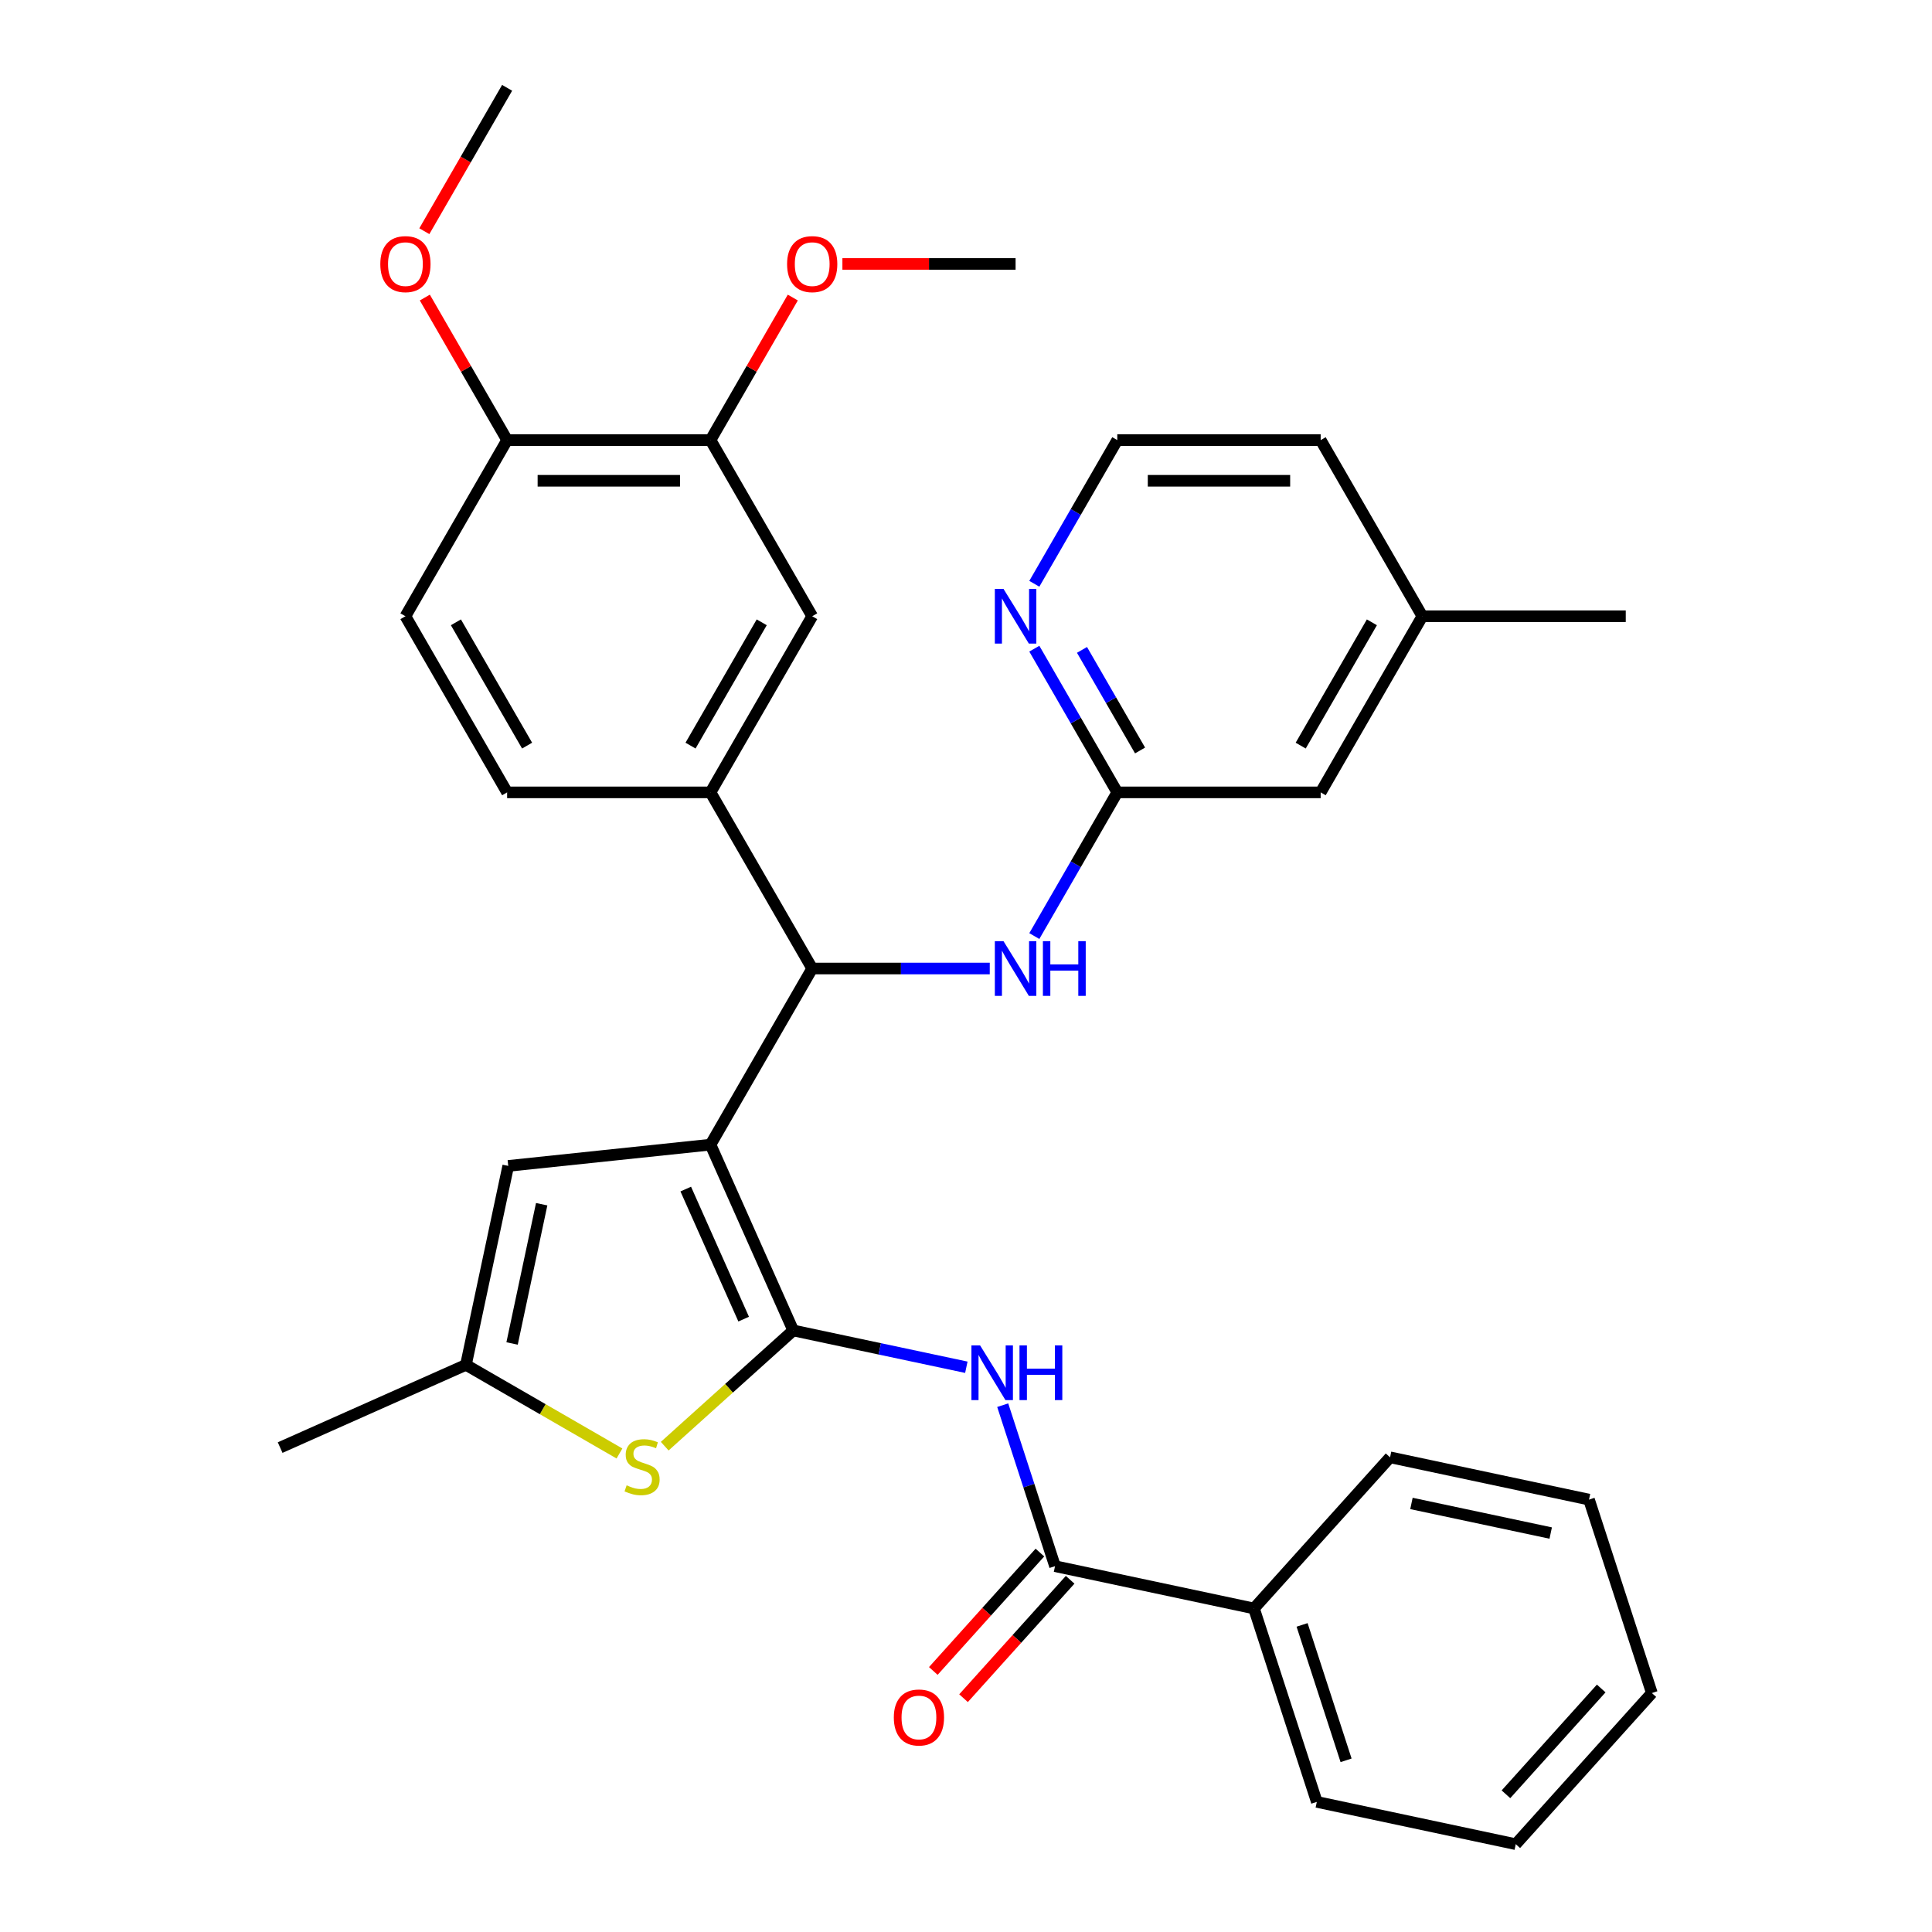 <?xml version='1.0' encoding='iso-8859-1'?>
<svg version='1.1' baseProfile='full'
              xmlns='http://www.w3.org/2000/svg'
                      xmlns:rdkit='http://www.rdkit.org/xml'
                      xmlns:xlink='http://www.w3.org/1999/xlink'
                  xml:space='preserve'
width='1000px' height='1000px' viewBox='0 0 1000 1000'>
<!-- END OF HEADER -->
<rect style='opacity:1.0;fill:#FFFFFF;stroke:none' width='1000' height='1000' x='0' y='0'> </rect>
<path class='bond-0' d='M 367.758,592.47 L 410.576,688.642' style='fill:none;fill-rule:evenodd;stroke:#000000;stroke-width:6px;stroke-linecap:butt;stroke-linejoin:miter;stroke-opacity:1' />
<path class='bond-0' d='M 354.946,615.459 L 384.919,682.779' style='fill:none;fill-rule:evenodd;stroke:#000000;stroke-width:6px;stroke-linecap:butt;stroke-linejoin:miter;stroke-opacity:1' />
<path class='bond-3' d='M 367.758,592.47 L 420.394,501.301' style='fill:none;fill-rule:evenodd;stroke:#000000;stroke-width:6px;stroke-linecap:butt;stroke-linejoin:miter;stroke-opacity:1' />
<path class='bond-4' d='M 367.758,592.47 L 263.061,603.474' style='fill:none;fill-rule:evenodd;stroke:#000000;stroke-width:6px;stroke-linecap:butt;stroke-linejoin:miter;stroke-opacity:1' />
<path class='bond-1' d='M 410.576,688.642 L 455.377,698.164' style='fill:none;fill-rule:evenodd;stroke:#000000;stroke-width:6px;stroke-linecap:butt;stroke-linejoin:miter;stroke-opacity:1' />
<path class='bond-1' d='M 455.377,698.164 L 500.177,707.687' style='fill:none;fill-rule:evenodd;stroke:#0000FF;stroke-width:6px;stroke-linecap:butt;stroke-linejoin:miter;stroke-opacity:1' />
<path class='bond-2' d='M 410.576,688.642 L 377.316,718.59' style='fill:none;fill-rule:evenodd;stroke:#000000;stroke-width:6px;stroke-linecap:butt;stroke-linejoin:miter;stroke-opacity:1' />
<path class='bond-2' d='M 377.316,718.59 L 344.055,748.538' style='fill:none;fill-rule:evenodd;stroke:#CCCC00;stroke-width:6px;stroke-linecap:butt;stroke-linejoin:miter;stroke-opacity:1' />
<path class='bond-5' d='M 519.005,727.321 L 532.542,768.985' style='fill:none;fill-rule:evenodd;stroke:#0000FF;stroke-width:6px;stroke-linecap:butt;stroke-linejoin:miter;stroke-opacity:1' />
<path class='bond-5' d='M 532.542,768.985 L 546.08,810.65' style='fill:none;fill-rule:evenodd;stroke:#000000;stroke-width:6px;stroke-linecap:butt;stroke-linejoin:miter;stroke-opacity:1' />
<path class='bond-33' d='M 320.631,752.321 L 280.902,729.384' style='fill:none;fill-rule:evenodd;stroke:#CCCC00;stroke-width:6px;stroke-linecap:butt;stroke-linejoin:miter;stroke-opacity:1' />
<path class='bond-33' d='M 280.902,729.384 L 241.174,706.446' style='fill:none;fill-rule:evenodd;stroke:#000000;stroke-width:6px;stroke-linecap:butt;stroke-linejoin:miter;stroke-opacity:1' />
<path class='bond-7' d='M 420.394,501.301 L 367.758,410.131' style='fill:none;fill-rule:evenodd;stroke:#000000;stroke-width:6px;stroke-linecap:butt;stroke-linejoin:miter;stroke-opacity:1' />
<path class='bond-8' d='M 420.394,501.301 L 466.345,501.301' style='fill:none;fill-rule:evenodd;stroke:#000000;stroke-width:6px;stroke-linecap:butt;stroke-linejoin:miter;stroke-opacity:1' />
<path class='bond-8' d='M 466.345,501.301 L 512.296,501.301' style='fill:none;fill-rule:evenodd;stroke:#0000FF;stroke-width:6px;stroke-linecap:butt;stroke-linejoin:miter;stroke-opacity:1' />
<path class='bond-6' d='M 263.061,603.474 L 241.174,706.446' style='fill:none;fill-rule:evenodd;stroke:#000000;stroke-width:6px;stroke-linecap:butt;stroke-linejoin:miter;stroke-opacity:1' />
<path class='bond-6' d='M 280.373,623.297 L 265.051,695.378' style='fill:none;fill-rule:evenodd;stroke:#000000;stroke-width:6px;stroke-linecap:butt;stroke-linejoin:miter;stroke-opacity:1' />
<path class='bond-14' d='M 538.257,803.606 L 510.668,834.246' style='fill:none;fill-rule:evenodd;stroke:#000000;stroke-width:6px;stroke-linecap:butt;stroke-linejoin:miter;stroke-opacity:1' />
<path class='bond-14' d='M 510.668,834.246 L 483.079,864.887' style='fill:none;fill-rule:evenodd;stroke:#FF0000;stroke-width:6px;stroke-linecap:butt;stroke-linejoin:miter;stroke-opacity:1' />
<path class='bond-14' d='M 553.903,817.694 L 526.314,848.335' style='fill:none;fill-rule:evenodd;stroke:#000000;stroke-width:6px;stroke-linecap:butt;stroke-linejoin:miter;stroke-opacity:1' />
<path class='bond-14' d='M 526.314,848.335 L 498.725,878.975' style='fill:none;fill-rule:evenodd;stroke:#FF0000;stroke-width:6px;stroke-linecap:butt;stroke-linejoin:miter;stroke-opacity:1' />
<path class='bond-15' d='M 546.08,810.65 L 649.053,832.537' style='fill:none;fill-rule:evenodd;stroke:#000000;stroke-width:6px;stroke-linecap:butt;stroke-linejoin:miter;stroke-opacity:1' />
<path class='bond-23' d='M 241.174,706.446 L 145.002,749.265' style='fill:none;fill-rule:evenodd;stroke:#000000;stroke-width:6px;stroke-linecap:butt;stroke-linejoin:miter;stroke-opacity:1' />
<path class='bond-10' d='M 367.758,410.131 L 420.394,318.962' style='fill:none;fill-rule:evenodd;stroke:#000000;stroke-width:6px;stroke-linecap:butt;stroke-linejoin:miter;stroke-opacity:1' />
<path class='bond-10' d='M 357.419,385.929 L 394.265,322.11' style='fill:none;fill-rule:evenodd;stroke:#000000;stroke-width:6px;stroke-linecap:butt;stroke-linejoin:miter;stroke-opacity:1' />
<path class='bond-16' d='M 367.758,410.131 L 262.485,410.131' style='fill:none;fill-rule:evenodd;stroke:#000000;stroke-width:6px;stroke-linecap:butt;stroke-linejoin:miter;stroke-opacity:1' />
<path class='bond-9' d='M 535.362,484.509 L 556.833,447.32' style='fill:none;fill-rule:evenodd;stroke:#0000FF;stroke-width:6px;stroke-linecap:butt;stroke-linejoin:miter;stroke-opacity:1' />
<path class='bond-9' d='M 556.833,447.32 L 578.304,410.131' style='fill:none;fill-rule:evenodd;stroke:#000000;stroke-width:6px;stroke-linecap:butt;stroke-linejoin:miter;stroke-opacity:1' />
<path class='bond-12' d='M 578.304,410.131 L 556.833,372.943' style='fill:none;fill-rule:evenodd;stroke:#000000;stroke-width:6px;stroke-linecap:butt;stroke-linejoin:miter;stroke-opacity:1' />
<path class='bond-12' d='M 556.833,372.943 L 535.362,335.754' style='fill:none;fill-rule:evenodd;stroke:#0000FF;stroke-width:6px;stroke-linecap:butt;stroke-linejoin:miter;stroke-opacity:1' />
<path class='bond-12' d='M 590.097,388.447 L 575.067,362.415' style='fill:none;fill-rule:evenodd;stroke:#000000;stroke-width:6px;stroke-linecap:butt;stroke-linejoin:miter;stroke-opacity:1' />
<path class='bond-12' d='M 575.067,362.415 L 560.037,336.383' style='fill:none;fill-rule:evenodd;stroke:#0000FF;stroke-width:6px;stroke-linecap:butt;stroke-linejoin:miter;stroke-opacity:1' />
<path class='bond-18' d='M 578.304,410.131 L 683.577,410.131' style='fill:none;fill-rule:evenodd;stroke:#000000;stroke-width:6px;stroke-linecap:butt;stroke-linejoin:miter;stroke-opacity:1' />
<path class='bond-11' d='M 420.394,318.962 L 367.758,227.793' style='fill:none;fill-rule:evenodd;stroke:#000000;stroke-width:6px;stroke-linecap:butt;stroke-linejoin:miter;stroke-opacity:1' />
<path class='bond-20' d='M 367.758,227.793 L 389.055,190.904' style='fill:none;fill-rule:evenodd;stroke:#000000;stroke-width:6px;stroke-linecap:butt;stroke-linejoin:miter;stroke-opacity:1' />
<path class='bond-20' d='M 389.055,190.904 L 410.353,154.016' style='fill:none;fill-rule:evenodd;stroke:#FF0000;stroke-width:6px;stroke-linecap:butt;stroke-linejoin:miter;stroke-opacity:1' />
<path class='bond-34' d='M 367.758,227.793 L 262.485,227.793' style='fill:none;fill-rule:evenodd;stroke:#000000;stroke-width:6px;stroke-linecap:butt;stroke-linejoin:miter;stroke-opacity:1' />
<path class='bond-34' d='M 351.967,248.848 L 278.276,248.848' style='fill:none;fill-rule:evenodd;stroke:#000000;stroke-width:6px;stroke-linecap:butt;stroke-linejoin:miter;stroke-opacity:1' />
<path class='bond-19' d='M 535.362,302.17 L 556.833,264.982' style='fill:none;fill-rule:evenodd;stroke:#0000FF;stroke-width:6px;stroke-linecap:butt;stroke-linejoin:miter;stroke-opacity:1' />
<path class='bond-19' d='M 556.833,264.982 L 578.304,227.793' style='fill:none;fill-rule:evenodd;stroke:#000000;stroke-width:6px;stroke-linecap:butt;stroke-linejoin:miter;stroke-opacity:1' />
<path class='bond-13' d='M 262.485,227.793 L 209.848,318.962' style='fill:none;fill-rule:evenodd;stroke:#000000;stroke-width:6px;stroke-linecap:butt;stroke-linejoin:miter;stroke-opacity:1' />
<path class='bond-22' d='M 262.485,227.793 L 241.187,190.904' style='fill:none;fill-rule:evenodd;stroke:#000000;stroke-width:6px;stroke-linecap:butt;stroke-linejoin:miter;stroke-opacity:1' />
<path class='bond-22' d='M 241.187,190.904 L 219.889,154.016' style='fill:none;fill-rule:evenodd;stroke:#FF0000;stroke-width:6px;stroke-linecap:butt;stroke-linejoin:miter;stroke-opacity:1' />
<path class='bond-24' d='M 649.053,832.537 L 681.584,932.658' style='fill:none;fill-rule:evenodd;stroke:#000000;stroke-width:6px;stroke-linecap:butt;stroke-linejoin:miter;stroke-opacity:1' />
<path class='bond-24' d='M 673.956,841.049 L 696.728,911.134' style='fill:none;fill-rule:evenodd;stroke:#000000;stroke-width:6px;stroke-linecap:butt;stroke-linejoin:miter;stroke-opacity:1' />
<path class='bond-25' d='M 649.053,832.537 L 719.494,754.304' style='fill:none;fill-rule:evenodd;stroke:#000000;stroke-width:6px;stroke-linecap:butt;stroke-linejoin:miter;stroke-opacity:1' />
<path class='bond-17' d='M 262.485,410.131 L 209.848,318.962' style='fill:none;fill-rule:evenodd;stroke:#000000;stroke-width:6px;stroke-linecap:butt;stroke-linejoin:miter;stroke-opacity:1' />
<path class='bond-17' d='M 272.823,385.929 L 235.977,322.11' style='fill:none;fill-rule:evenodd;stroke:#000000;stroke-width:6px;stroke-linecap:butt;stroke-linejoin:miter;stroke-opacity:1' />
<path class='bond-21' d='M 683.577,410.131 L 736.214,318.962' style='fill:none;fill-rule:evenodd;stroke:#000000;stroke-width:6px;stroke-linecap:butt;stroke-linejoin:miter;stroke-opacity:1' />
<path class='bond-21' d='M 673.239,385.929 L 710.084,322.11' style='fill:none;fill-rule:evenodd;stroke:#000000;stroke-width:6px;stroke-linecap:butt;stroke-linejoin:miter;stroke-opacity:1' />
<path class='bond-35' d='M 578.304,227.793 L 683.577,227.793' style='fill:none;fill-rule:evenodd;stroke:#000000;stroke-width:6px;stroke-linecap:butt;stroke-linejoin:miter;stroke-opacity:1' />
<path class='bond-35' d='M 594.095,248.848 L 667.786,248.848' style='fill:none;fill-rule:evenodd;stroke:#000000;stroke-width:6px;stroke-linecap:butt;stroke-linejoin:miter;stroke-opacity:1' />
<path class='bond-28' d='M 436.026,136.624 L 480.847,136.624' style='fill:none;fill-rule:evenodd;stroke:#FF0000;stroke-width:6px;stroke-linecap:butt;stroke-linejoin:miter;stroke-opacity:1' />
<path class='bond-28' d='M 480.847,136.624 L 525.667,136.624' style='fill:none;fill-rule:evenodd;stroke:#000000;stroke-width:6px;stroke-linecap:butt;stroke-linejoin:miter;stroke-opacity:1' />
<path class='bond-26' d='M 736.214,318.962 L 683.577,227.793' style='fill:none;fill-rule:evenodd;stroke:#000000;stroke-width:6px;stroke-linecap:butt;stroke-linejoin:miter;stroke-opacity:1' />
<path class='bond-27' d='M 736.214,318.962 L 841.487,318.962' style='fill:none;fill-rule:evenodd;stroke:#000000;stroke-width:6px;stroke-linecap:butt;stroke-linejoin:miter;stroke-opacity:1' />
<path class='bond-29' d='M 219.635,119.672 L 241.06,82.563' style='fill:none;fill-rule:evenodd;stroke:#FF0000;stroke-width:6px;stroke-linecap:butt;stroke-linejoin:miter;stroke-opacity:1' />
<path class='bond-29' d='M 241.06,82.563 L 262.485,45.455' style='fill:none;fill-rule:evenodd;stroke:#000000;stroke-width:6px;stroke-linecap:butt;stroke-linejoin:miter;stroke-opacity:1' />
<path class='bond-30' d='M 681.584,932.658 L 784.557,954.545' style='fill:none;fill-rule:evenodd;stroke:#000000;stroke-width:6px;stroke-linecap:butt;stroke-linejoin:miter;stroke-opacity:1' />
<path class='bond-31' d='M 719.494,754.304 L 822.467,776.192' style='fill:none;fill-rule:evenodd;stroke:#000000;stroke-width:6px;stroke-linecap:butt;stroke-linejoin:miter;stroke-opacity:1' />
<path class='bond-31' d='M 730.563,778.182 L 802.643,793.503' style='fill:none;fill-rule:evenodd;stroke:#000000;stroke-width:6px;stroke-linecap:butt;stroke-linejoin:miter;stroke-opacity:1' />
<path class='bond-36' d='M 784.557,954.545 L 854.998,876.312' style='fill:none;fill-rule:evenodd;stroke:#000000;stroke-width:6px;stroke-linecap:butt;stroke-linejoin:miter;stroke-opacity:1' />
<path class='bond-36' d='M 779.476,928.722 L 828.785,873.959' style='fill:none;fill-rule:evenodd;stroke:#000000;stroke-width:6px;stroke-linecap:butt;stroke-linejoin:miter;stroke-opacity:1' />
<path class='bond-32' d='M 822.467,776.192 L 854.998,876.312' style='fill:none;fill-rule:evenodd;stroke:#000000;stroke-width:6px;stroke-linecap:butt;stroke-linejoin:miter;stroke-opacity:1' />
<path  class='atom-2' d='M 507.289 696.369
L 516.569 711.369
Q 517.489 712.849, 518.969 715.529
Q 520.449 718.209, 520.529 718.369
L 520.529 696.369
L 524.289 696.369
L 524.289 724.689
L 520.409 724.689
L 510.449 708.289
Q 509.289 706.369, 508.049 704.169
Q 506.849 701.969, 506.489 701.289
L 506.489 724.689
L 502.809 724.689
L 502.809 696.369
L 507.289 696.369
' fill='#0000FF'/>
<path  class='atom-2' d='M 527.689 696.369
L 531.529 696.369
L 531.529 708.409
L 546.009 708.409
L 546.009 696.369
L 549.849 696.369
L 549.849 724.689
L 546.009 724.689
L 546.009 711.609
L 531.529 711.609
L 531.529 724.689
L 527.689 724.689
L 527.689 696.369
' fill='#0000FF'/>
<path  class='atom-3' d='M 324.343 768.803
Q 324.663 768.923, 325.983 769.483
Q 327.303 770.043, 328.743 770.403
Q 330.223 770.723, 331.663 770.723
Q 334.343 770.723, 335.903 769.443
Q 337.463 768.123, 337.463 765.843
Q 337.463 764.283, 336.663 763.323
Q 335.903 762.363, 334.703 761.843
Q 333.503 761.323, 331.503 760.723
Q 328.983 759.963, 327.463 759.243
Q 325.983 758.523, 324.903 757.003
Q 323.863 755.483, 323.863 752.923
Q 323.863 749.363, 326.263 747.163
Q 328.703 744.963, 333.503 744.963
Q 336.783 744.963, 340.503 746.523
L 339.583 749.603
Q 336.183 748.203, 333.623 748.203
Q 330.863 748.203, 329.343 749.363
Q 327.823 750.483, 327.863 752.443
Q 327.863 753.963, 328.623 754.883
Q 329.423 755.803, 330.543 756.323
Q 331.703 756.843, 333.623 757.443
Q 336.183 758.243, 337.703 759.043
Q 339.223 759.843, 340.303 761.483
Q 341.423 763.083, 341.423 765.843
Q 341.423 769.763, 338.783 771.883
Q 336.183 773.963, 331.823 773.963
Q 329.303 773.963, 327.383 773.403
Q 325.503 772.883, 323.263 771.963
L 324.343 768.803
' fill='#CCCC00'/>
<path  class='atom-9' d='M 519.407 487.141
L 528.687 502.141
Q 529.607 503.621, 531.087 506.301
Q 532.567 508.981, 532.647 509.141
L 532.647 487.141
L 536.407 487.141
L 536.407 515.461
L 532.527 515.461
L 522.567 499.061
Q 521.407 497.141, 520.167 494.941
Q 518.967 492.741, 518.607 492.061
L 518.607 515.461
L 514.927 515.461
L 514.927 487.141
L 519.407 487.141
' fill='#0000FF'/>
<path  class='atom-9' d='M 539.807 487.141
L 543.647 487.141
L 543.647 499.181
L 558.127 499.181
L 558.127 487.141
L 561.967 487.141
L 561.967 515.461
L 558.127 515.461
L 558.127 502.381
L 543.647 502.381
L 543.647 515.461
L 539.807 515.461
L 539.807 487.141
' fill='#0000FF'/>
<path  class='atom-13' d='M 519.407 304.802
L 528.687 319.802
Q 529.607 321.282, 531.087 323.962
Q 532.567 326.642, 532.647 326.802
L 532.647 304.802
L 536.407 304.802
L 536.407 333.122
L 532.527 333.122
L 522.567 316.722
Q 521.407 314.802, 520.167 312.602
Q 518.967 310.402, 518.607 309.722
L 518.607 333.122
L 514.927 333.122
L 514.927 304.802
L 519.407 304.802
' fill='#0000FF'/>
<path  class='atom-15' d='M 462.639 888.963
Q 462.639 882.163, 465.999 878.363
Q 469.359 874.563, 475.639 874.563
Q 481.919 874.563, 485.279 878.363
Q 488.639 882.163, 488.639 888.963
Q 488.639 895.843, 485.239 899.763
Q 481.839 903.643, 475.639 903.643
Q 469.399 903.643, 465.999 899.763
Q 462.639 895.883, 462.639 888.963
M 475.639 900.443
Q 479.959 900.443, 482.279 897.563
Q 484.639 894.643, 484.639 888.963
Q 484.639 883.403, 482.279 880.603
Q 479.959 877.763, 475.639 877.763
Q 471.319 877.763, 468.959 880.563
Q 466.639 883.363, 466.639 888.963
Q 466.639 894.683, 468.959 897.563
Q 471.319 900.443, 475.639 900.443
' fill='#FF0000'/>
<path  class='atom-21' d='M 407.394 136.704
Q 407.394 129.904, 410.754 126.104
Q 414.114 122.304, 420.394 122.304
Q 426.674 122.304, 430.034 126.104
Q 433.394 129.904, 433.394 136.704
Q 433.394 143.584, 429.994 147.504
Q 426.594 151.384, 420.394 151.384
Q 414.154 151.384, 410.754 147.504
Q 407.394 143.624, 407.394 136.704
M 420.394 148.184
Q 424.714 148.184, 427.034 145.304
Q 429.394 142.384, 429.394 136.704
Q 429.394 131.144, 427.034 128.344
Q 424.714 125.504, 420.394 125.504
Q 416.074 125.504, 413.714 128.304
Q 411.394 131.104, 411.394 136.704
Q 411.394 142.424, 413.714 145.304
Q 416.074 148.184, 420.394 148.184
' fill='#FF0000'/>
<path  class='atom-23' d='M 196.848 136.704
Q 196.848 129.904, 200.208 126.104
Q 203.568 122.304, 209.848 122.304
Q 216.128 122.304, 219.488 126.104
Q 222.848 129.904, 222.848 136.704
Q 222.848 143.584, 219.448 147.504
Q 216.048 151.384, 209.848 151.384
Q 203.608 151.384, 200.208 147.504
Q 196.848 143.624, 196.848 136.704
M 209.848 148.184
Q 214.168 148.184, 216.488 145.304
Q 218.848 142.384, 218.848 136.704
Q 218.848 131.144, 216.488 128.344
Q 214.168 125.504, 209.848 125.504
Q 205.528 125.504, 203.168 128.304
Q 200.848 131.104, 200.848 136.704
Q 200.848 142.424, 203.168 145.304
Q 205.528 148.184, 209.848 148.184
' fill='#FF0000'/>
</svg>

